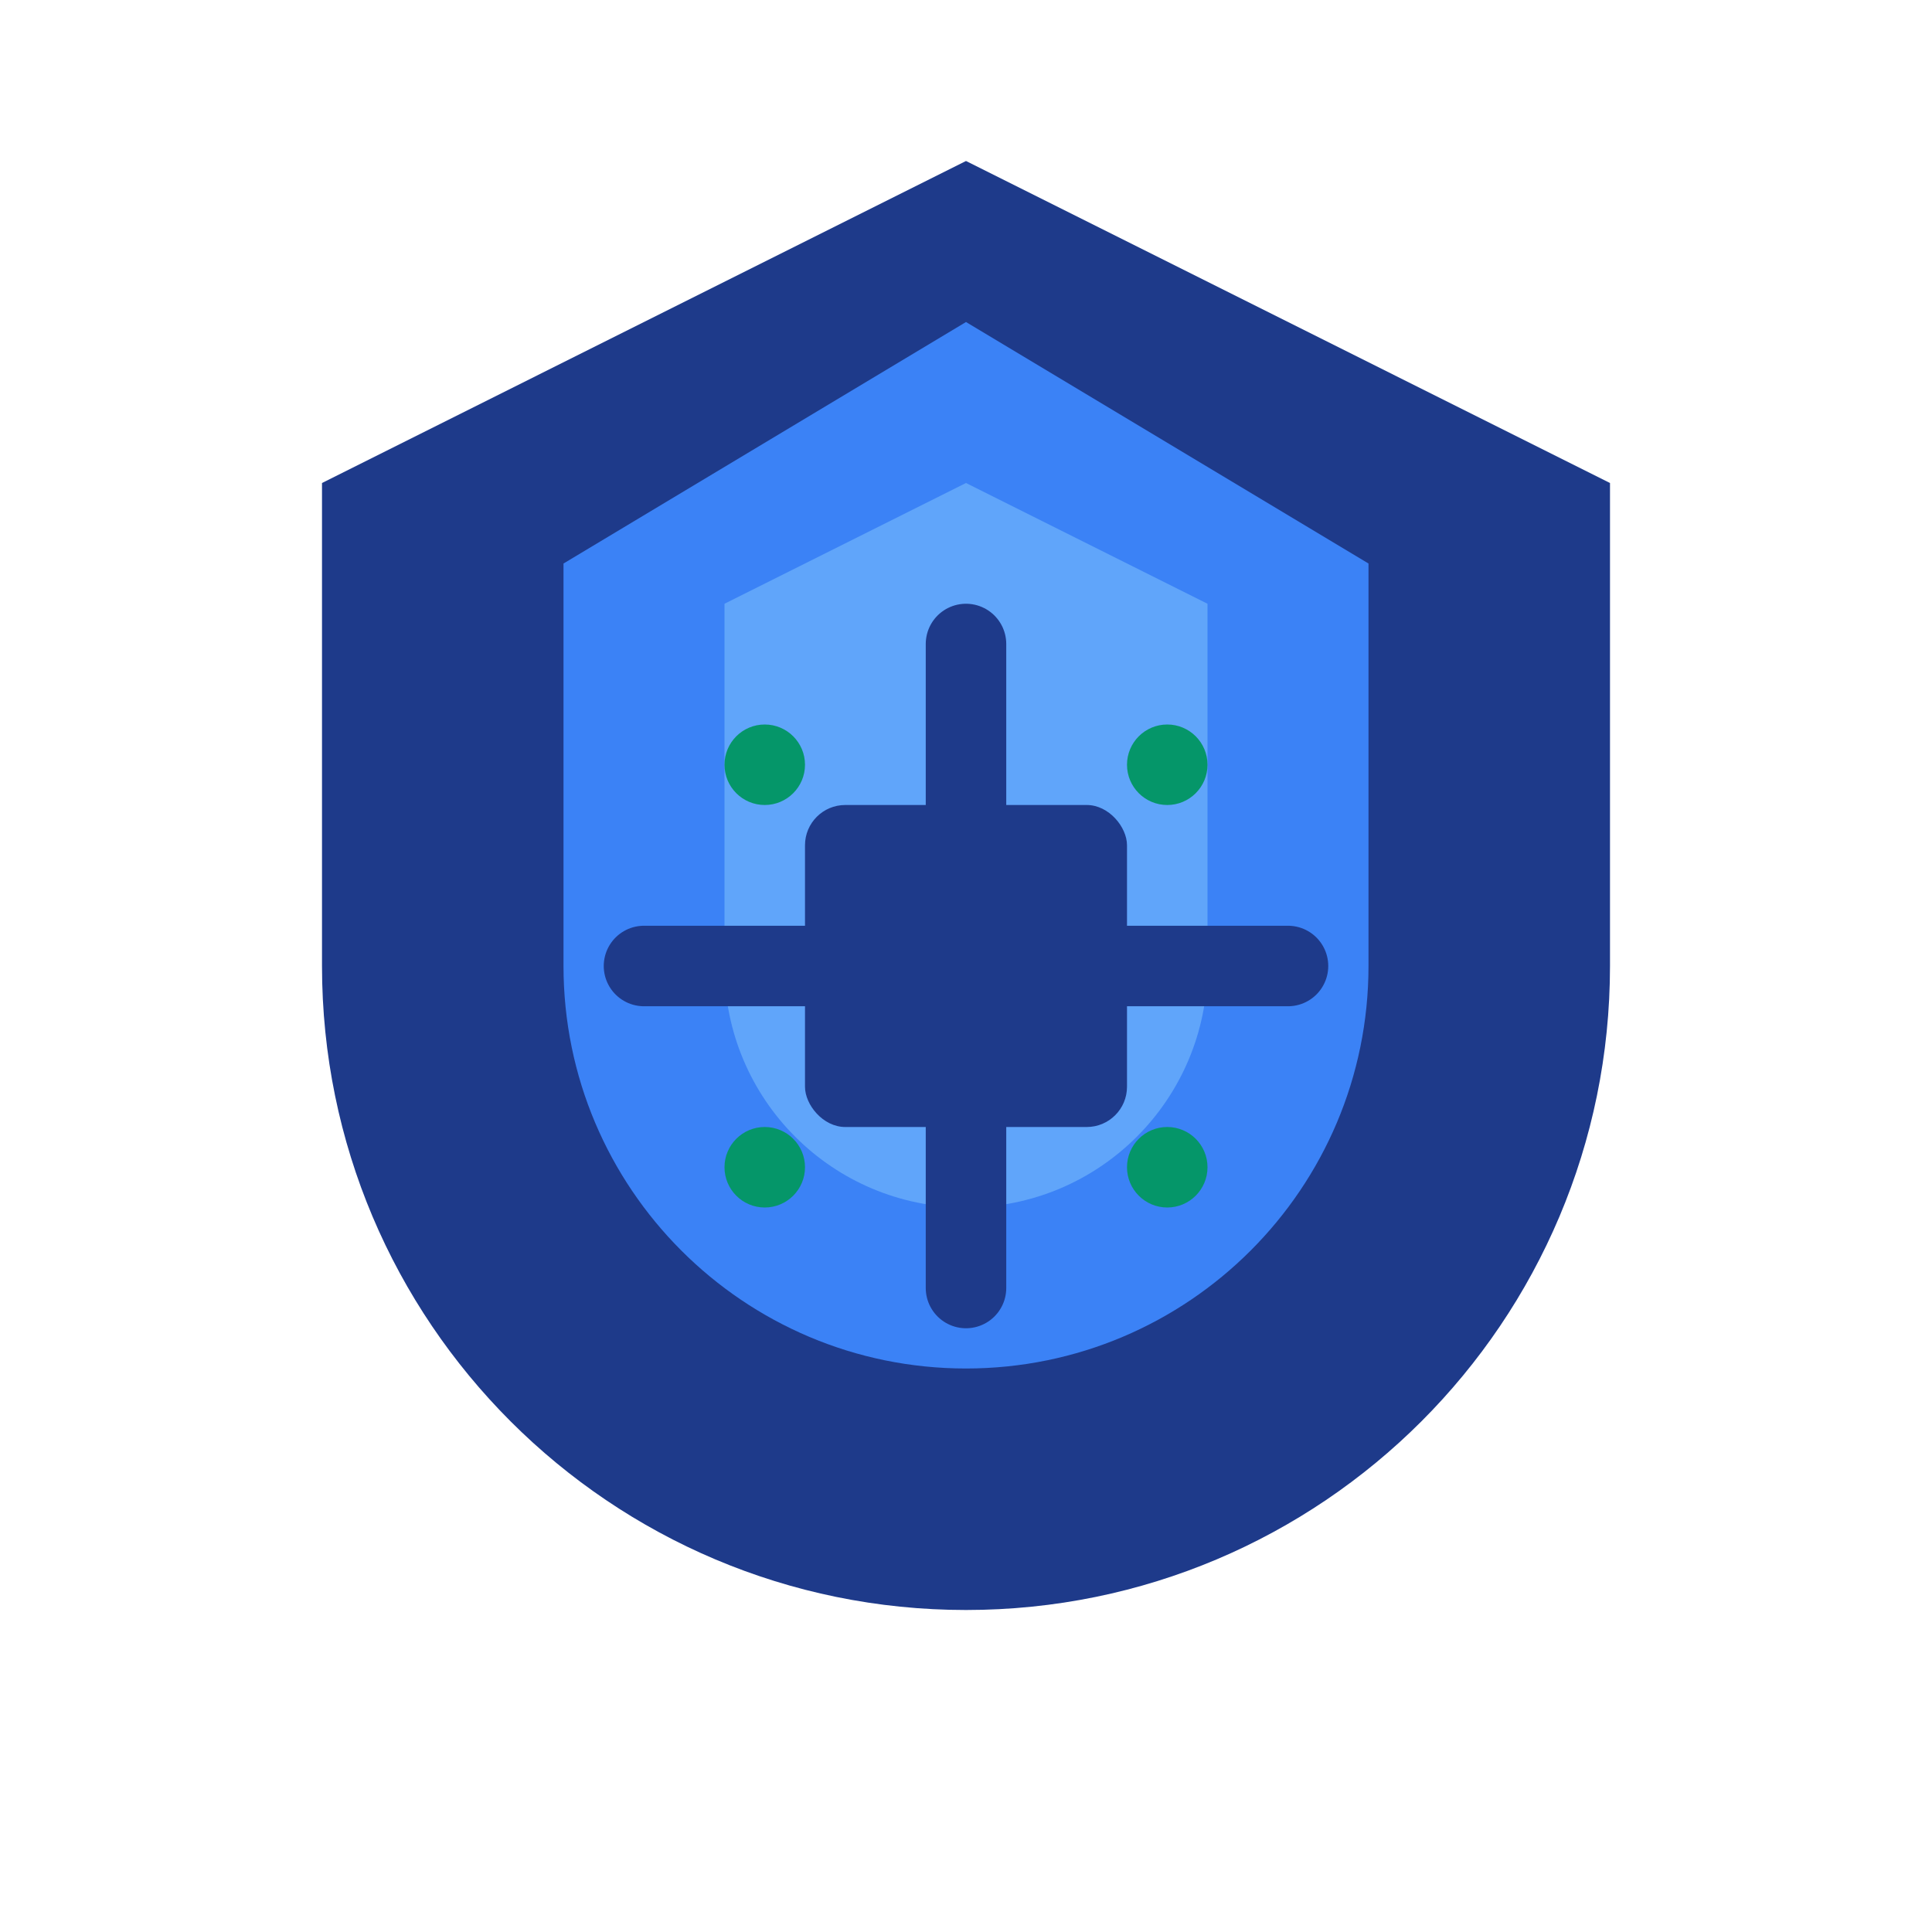 <svg width="48" height="48" viewBox="0 0 48 48" fill="none" xmlns="http://www.w3.org/2000/svg">
  <!-- Main shield shape -->
  <path d="M24 4L40 12V24C40 32.837 32.837 40 24 40C15.163 40 8 32.837 8 24V12L24 4Z" fill="#1E3A8A"/>
  
  <!-- Inner shield -->
  <path d="M24 8L34 14V24C34 29.523 29.523 34 24 34C18.477 34 14 29.523 14 24V14L24 8Z" fill="#3B82F6"/>
  
  <!-- Circuit pattern -->
  <path d="M24 12L30 15V24C30 27.314 27.314 30 24 30C20.686 30 18 27.314 18 24V15L24 12Z" fill="#60A5FA"/>
  
  <!-- Central chip -->
  <rect x="20" y="20" width="8" height="8" rx="1" fill="#1E3A8A"/>
  
  <!-- Connection lines -->
  <path d="M24 16V20M24 28V32M16 24H20M28 24H32" stroke="#1E3A8A" stroke-width="2" stroke-linecap="round"/>
  
  <!-- Security dots -->
  <circle cx="19" cy="19" r="1" fill="#059669"/>
  <circle cx="29" cy="19" r="1" fill="#059669"/>
  <circle cx="19" cy="29" r="1" fill="#059669"/>
  <circle cx="29" cy="29" r="1" fill="#059669"/>
</svg>